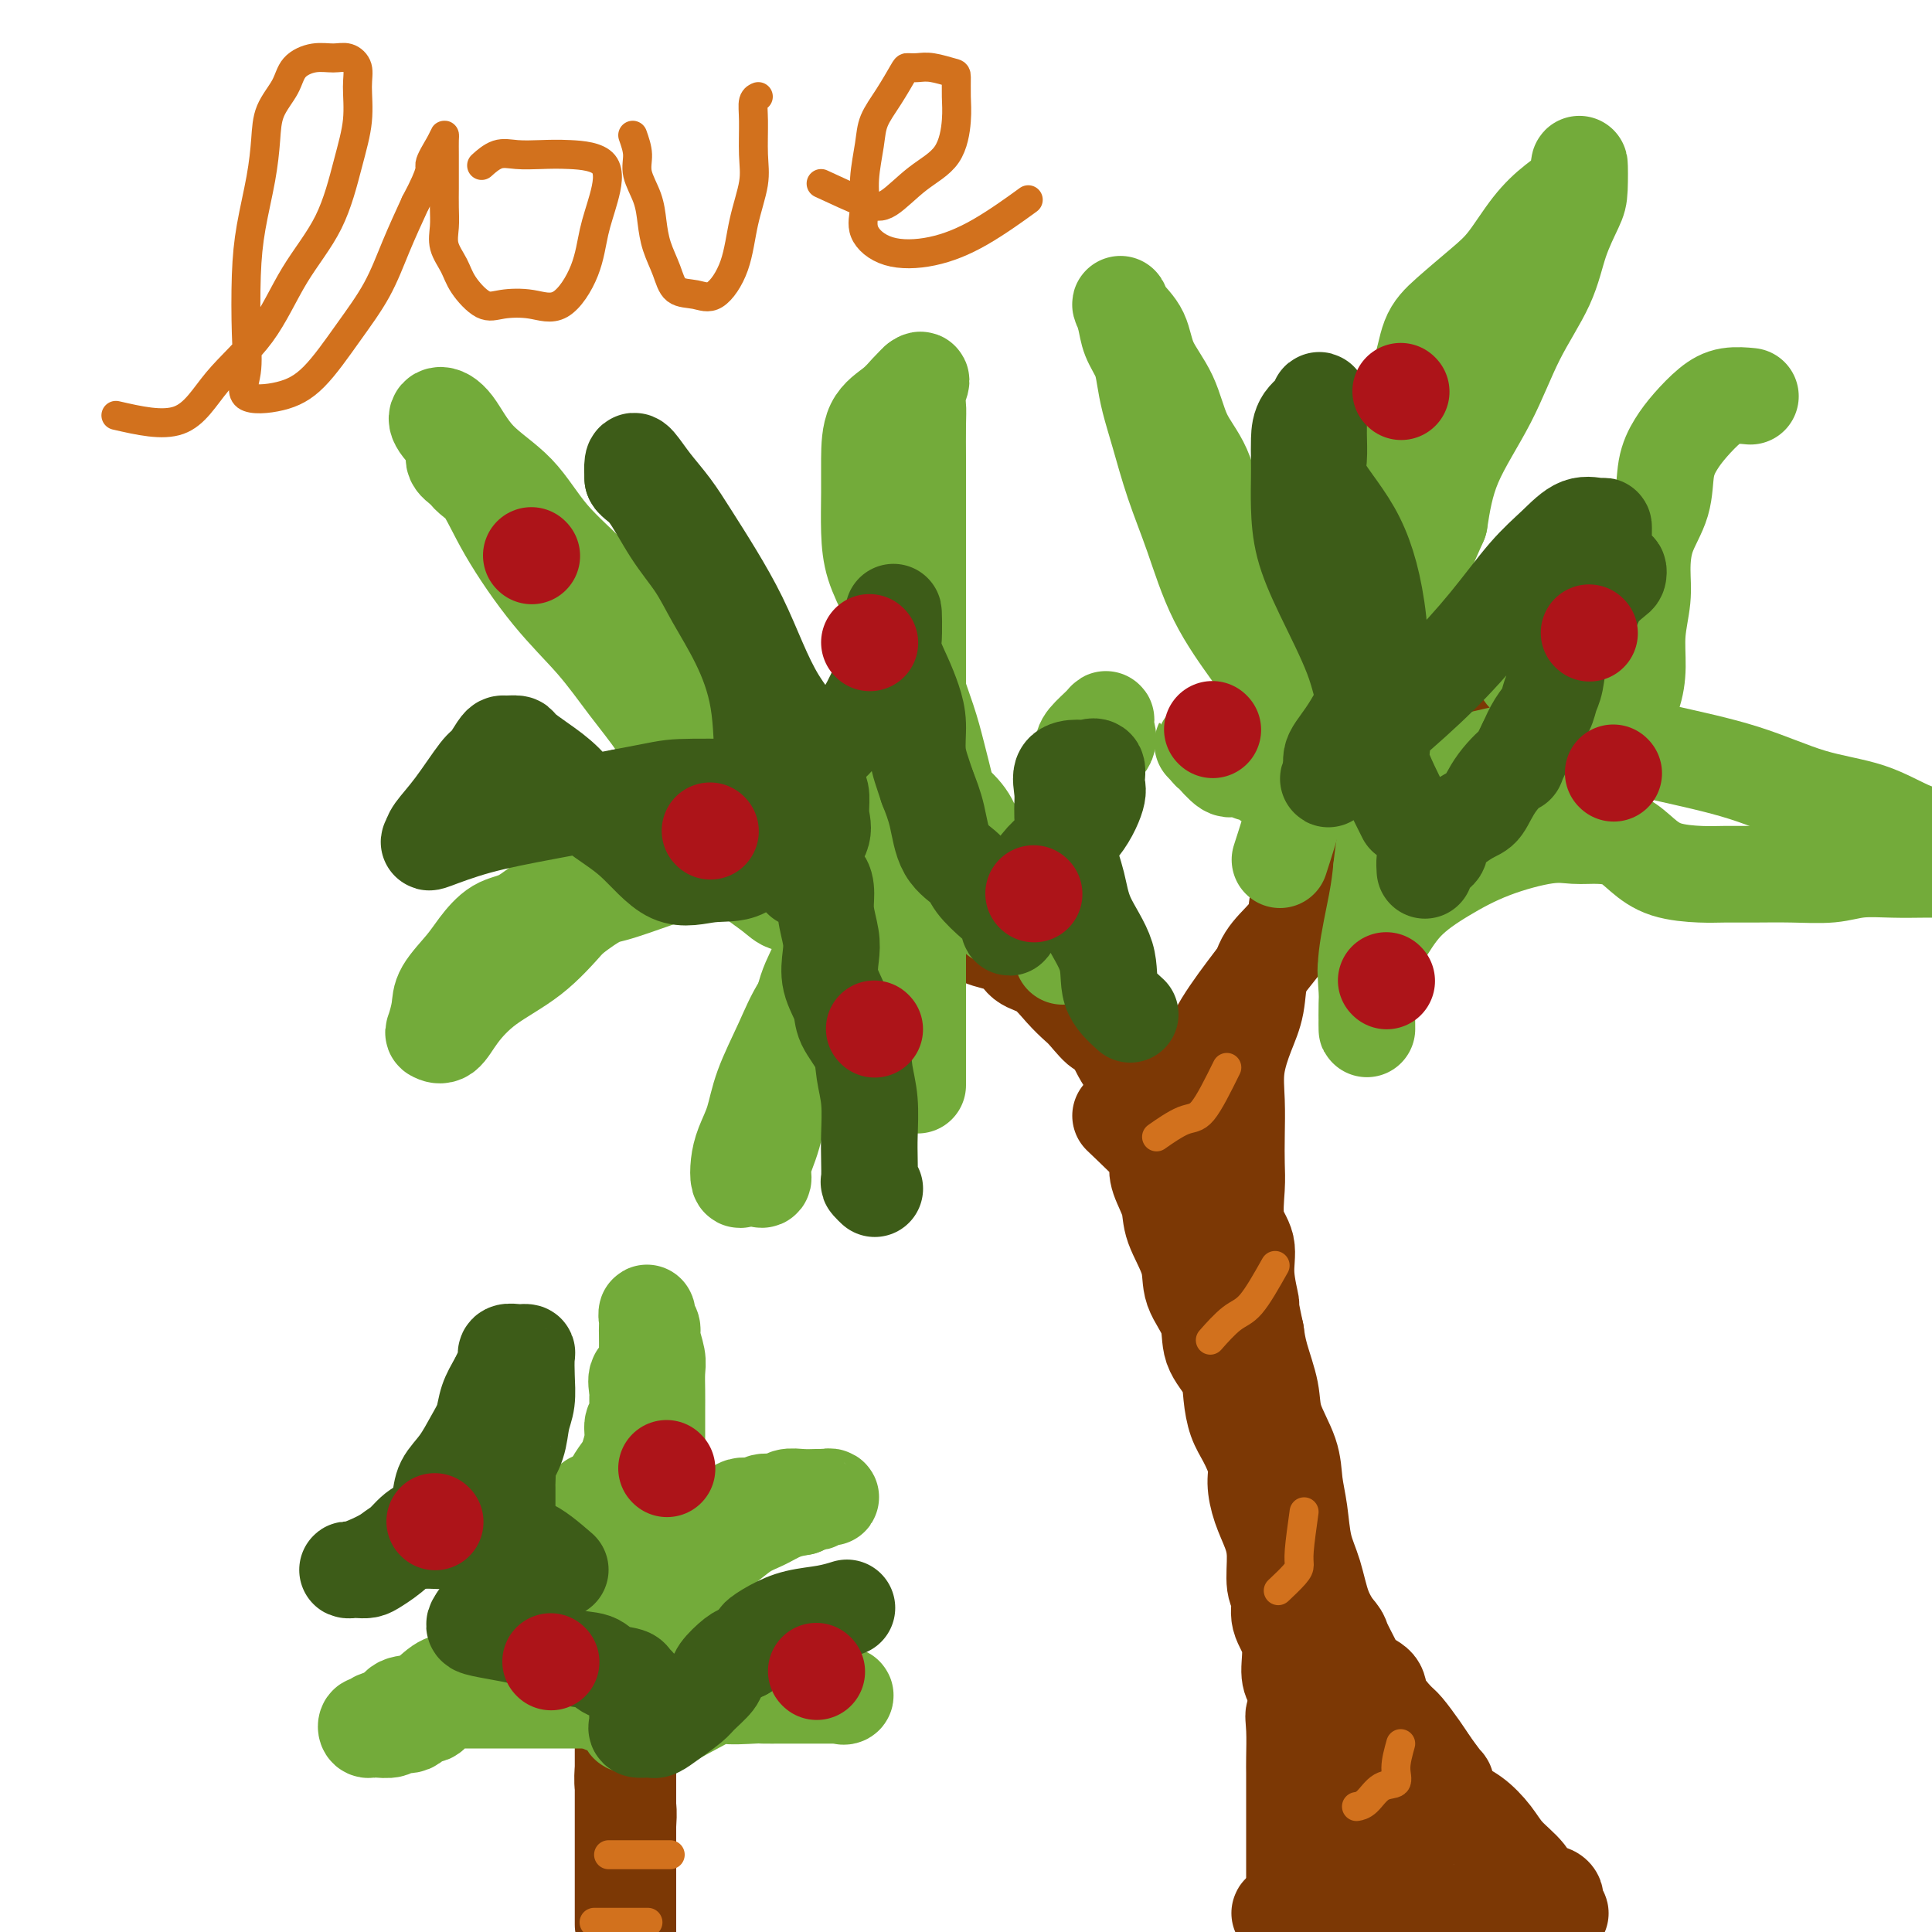 <svg viewBox='0 0 400 400' version='1.1' xmlns='http://www.w3.org/2000/svg' xmlns:xlink='http://www.w3.org/1999/xlink'><g fill='none' stroke='#7C3805' stroke-width='4' stroke-linecap='round' stroke-linejoin='round'><path d='M130,396c0.000,0.000 0.100,0.100 0.1,0.1'/></g>
<g fill='none' stroke='#7C3805' stroke-width='20' stroke-linecap='round' stroke-linejoin='round'><path d='M130,362c0.000,2.571 0.000,5.142 0,7c0.000,1.858 0.000,3.004 0,4c0.000,0.996 0.000,1.842 0,3c0.000,1.158 0.000,2.627 0,4c-0.000,1.373 0.000,2.651 0,4c0.000,1.349 0.000,2.770 0,4c0.000,1.230 0.000,2.268 0,3c0.000,0.732 0.000,1.156 0,2c0.000,0.844 0.000,2.108 0,3c0.000,0.892 0.000,1.411 0,2c0.000,0.589 0.000,1.247 0,2c0.000,0.753 0.000,1.602 0,2c0.000,0.398 0.000,0.344 0,1c0.000,0.656 0.000,2.021 0,2c0.000,-0.021 0.000,-1.429 0,-3c0.000,-1.571 0.000,-3.306 0,-5c0.000,-1.694 0.000,-3.347 0,-5'/><path d='M130,392c-0.001,-2.582 -0.004,-3.537 0,-5c0.004,-1.463 0.015,-3.435 0,-5c-0.015,-1.565 -0.057,-2.723 0,-4c0.057,-1.277 0.211,-2.674 0,-4c-0.211,-1.326 -0.789,-2.582 -1,-4c-0.211,-1.418 -0.057,-2.998 0,-4c0.057,-1.002 0.015,-1.426 0,-2c-0.015,-0.574 -0.004,-1.298 0,-2c0.004,-0.702 0.001,-1.381 0,-1c-0.001,0.381 -0.000,1.823 0,3c0.000,1.177 0.000,2.090 0,3c-0.000,0.910 -0.000,1.818 0,3c0.000,1.182 0.000,2.637 0,4c-0.000,1.363 -0.000,2.634 0,4c0.000,1.366 0.000,2.829 0,4c-0.000,1.171 -0.000,2.051 0,3c0.000,0.949 0.000,1.968 0,3c-0.000,1.032 -0.000,2.078 0,3c0.000,0.922 0.000,1.721 0,2c-0.000,0.279 -0.000,0.037 0,1c0.000,0.963 0.000,3.132 0,4c-0.000,0.868 -0.000,0.434 0,0'/></g>
<g fill='none' stroke='#73AB3A' stroke-width='20' stroke-linecap='round' stroke-linejoin='round'><path d='M135,358c5.441,-2.959 10.882,-5.917 13,-7c2.118,-1.083 0.914,-0.290 2,0c1.086,0.290 4.464,0.078 6,0c1.536,-0.078 1.230,-0.021 2,0c0.770,0.021 2.615,0.006 4,0c1.385,-0.006 2.311,-0.001 3,0c0.689,0.001 1.141,-0.000 2,0c0.859,0.000 2.124,0.002 3,0c0.876,-0.002 1.363,-0.008 2,0c0.637,0.008 1.423,0.032 2,0c0.577,-0.032 0.945,-0.118 1,0c0.055,0.118 -0.202,0.439 -1,0c-0.798,-0.439 -2.139,-1.638 -3,-2c-0.861,-0.362 -1.244,0.113 -2,0c-0.756,-0.113 -1.885,-0.815 -3,-1c-1.115,-0.185 -2.216,0.146 -3,0c-0.784,-0.146 -1.249,-0.770 -2,-1c-0.751,-0.230 -1.786,-0.066 -3,0c-1.214,0.066 -2.607,0.033 -4,0'/><path d='M154,347c-3.869,-0.619 -3.542,-0.166 -4,0c-0.458,0.166 -1.703,0.044 -3,0c-1.297,-0.044 -2.648,-0.012 -4,0c-1.352,0.012 -2.707,0.004 -4,0c-1.293,-0.004 -2.524,-0.003 -4,0c-1.476,0.003 -3.196,0.008 -4,0c-0.804,-0.008 -0.691,-0.027 -1,0c-0.309,0.027 -1.041,0.102 -1,0c0.041,-0.102 0.856,-0.380 1,-1c0.144,-0.620 -0.383,-1.582 0,-2c0.383,-0.418 1.676,-0.291 2,-1c0.324,-0.709 -0.320,-2.254 0,-3c0.320,-0.746 1.603,-0.694 2,-1c0.397,-0.306 -0.091,-0.969 0,-2c0.091,-1.031 0.760,-2.431 1,-3c0.240,-0.569 0.050,-0.307 0,-1c-0.050,-0.693 0.039,-2.340 0,-3c-0.039,-0.660 -0.207,-0.334 0,-1c0.207,-0.666 0.787,-2.323 1,-3c0.213,-0.677 0.057,-0.374 0,-1c-0.057,-0.626 -0.015,-2.182 0,-3c0.015,-0.818 0.004,-0.900 0,-1c-0.004,-0.100 -0.001,-0.219 0,-1c0.001,-0.781 0.000,-2.226 0,-3c-0.000,-0.774 -0.000,-0.878 0,-1c0.000,-0.122 0.000,-0.264 0,-1c-0.000,-0.736 -0.000,-2.068 0,-3c0.000,-0.932 0.000,-1.466 0,-2'/><path d='M136,310c0.773,-6.181 0.207,-3.132 0,-3c-0.207,0.132 -0.055,-2.652 0,-4c0.055,-1.348 0.015,-1.260 0,-2c-0.015,-0.740 -0.003,-2.307 0,-4c0.003,-1.693 -0.003,-3.511 0,-5c0.003,-1.489 0.016,-2.650 0,-4c-0.016,-1.350 -0.061,-2.889 0,-4c0.061,-1.111 0.226,-1.793 0,-3c-0.226,-1.207 -0.845,-2.939 -1,-4c-0.155,-1.061 0.155,-1.451 0,-2c-0.155,-0.549 -0.773,-1.257 -1,-2c-0.227,-0.743 -0.061,-1.523 0,-1c0.061,0.523 0.018,2.347 0,3c-0.018,0.653 -0.013,0.134 0,1c0.013,0.866 0.032,3.118 0,4c-0.032,0.882 -0.114,0.395 0,1c0.114,0.605 0.424,2.301 0,3c-0.424,0.699 -1.582,0.399 -2,1c-0.418,0.601 -0.097,2.102 0,3c0.097,0.898 -0.030,1.193 0,2c0.030,0.807 0.216,2.127 0,3c-0.216,0.873 -0.835,1.301 -1,2c-0.165,0.699 0.124,1.671 0,3c-0.124,1.329 -0.662,3.016 -1,4c-0.338,0.984 -0.476,1.265 -1,2c-0.524,0.735 -1.436,1.924 -2,3c-0.564,1.076 -0.782,2.038 -1,3'/><path d='M126,310c-1.843,5.858 -2.451,2.002 -3,1c-0.549,-1.002 -1.041,0.849 -2,2c-0.959,1.151 -2.387,1.604 -4,2c-1.613,0.396 -3.411,0.737 -5,1c-1.589,0.263 -2.970,0.449 -4,1c-1.030,0.551 -1.710,1.468 -3,2c-1.290,0.532 -3.192,0.678 -4,1c-0.808,0.322 -0.523,0.818 -1,1c-0.477,0.182 -1.715,0.049 -2,0c-0.285,-0.049 0.384,-0.013 1,0c0.616,0.013 1.181,0.003 2,0c0.819,-0.003 1.893,-0.001 3,0c1.107,0.001 2.246,-0.000 3,0c0.754,0.000 1.123,0.002 2,0c0.877,-0.002 2.263,-0.008 3,0c0.737,0.008 0.824,0.031 1,0c0.176,-0.031 0.439,-0.117 1,0c0.561,0.117 1.418,0.435 2,1c0.582,0.565 0.888,1.377 1,2c0.112,0.623 0.030,1.059 0,2c-0.030,0.941 -0.009,2.388 0,3c0.009,0.612 0.004,0.389 0,1c-0.004,0.611 -0.008,2.055 0,3c0.008,0.945 0.029,1.389 0,2c-0.029,0.611 -0.107,1.387 -1,2c-0.893,0.613 -2.600,1.061 -4,2c-1.400,0.939 -2.492,2.368 -4,3c-1.508,0.632 -3.431,0.466 -5,1c-1.569,0.534 -2.785,1.767 -4,3'/><path d='M99,346c-3.629,1.831 -4.203,1.909 -5,2c-0.797,0.091 -1.818,0.195 -3,1c-1.182,0.805 -2.526,2.311 -4,3c-1.474,0.689 -3.078,0.562 -4,1c-0.922,0.438 -1.162,1.442 -2,2c-0.838,0.558 -2.274,0.672 -3,1c-0.726,0.328 -0.744,0.872 -1,1c-0.256,0.128 -0.751,-0.161 -1,0c-0.249,0.161 -0.251,0.771 0,1c0.251,0.229 0.757,0.078 1,0c0.243,-0.078 0.225,-0.081 1,0c0.775,0.081 2.343,0.248 3,0c0.657,-0.248 0.401,-0.910 1,-1c0.599,-0.090 2.051,0.393 3,0c0.949,-0.393 1.393,-1.660 2,-2c0.607,-0.340 1.376,0.249 2,0c0.624,-0.249 1.104,-1.335 2,-2c0.896,-0.665 2.207,-0.910 3,-1c0.793,-0.090 1.069,-0.024 2,0c0.931,0.024 2.516,0.006 4,0c1.484,-0.006 2.868,-0.002 4,0c1.132,0.002 2.014,0.000 3,0c0.986,-0.000 2.078,-0.000 3,0c0.922,0.000 1.675,0.000 3,0c1.325,-0.000 3.221,-0.000 4,0c0.779,0.000 0.440,0.000 1,0c0.560,-0.000 2.017,-0.000 3,0c0.983,0.000 1.491,0.000 2,0'/><path d='M123,352c4.846,0.256 2.460,0.895 2,1c-0.460,0.105 1.004,-0.326 2,0c0.996,0.326 1.523,1.407 2,2c0.477,0.593 0.905,0.696 1,1c0.095,0.304 -0.143,0.808 0,1c0.143,0.192 0.665,0.071 1,0c0.335,-0.071 0.481,-0.091 1,0c0.519,0.091 1.411,0.293 2,0c0.589,-0.293 0.874,-1.081 1,-2c0.126,-0.919 0.093,-1.967 0,-3c-0.093,-1.033 -0.246,-2.050 0,-3c0.246,-0.950 0.890,-1.834 1,-3c0.110,-1.166 -0.314,-2.616 0,-4c0.314,-1.384 1.367,-2.704 2,-4c0.633,-1.296 0.845,-2.569 1,-4c0.155,-1.431 0.252,-3.022 1,-4c0.748,-0.978 2.146,-1.344 3,-2c0.854,-0.656 1.165,-1.603 2,-3c0.835,-1.397 2.193,-3.242 3,-4c0.807,-0.758 1.061,-0.427 2,-1c0.939,-0.573 2.561,-2.051 4,-3c1.439,-0.949 2.695,-1.371 4,-2c1.305,-0.629 2.659,-1.465 4,-2c1.341,-0.535 2.671,-0.767 4,-1'/><path d='M166,312c3.362,-1.558 2.766,-0.953 3,-1c0.234,-0.047 1.298,-0.744 2,-1c0.702,-0.256 1.044,-0.070 1,0c-0.044,0.070 -0.472,0.023 -1,0c-0.528,-0.023 -1.157,-0.021 -2,0c-0.843,0.021 -1.902,0.063 -3,0c-1.098,-0.063 -2.236,-0.230 -3,0c-0.764,0.230 -1.153,0.858 -2,1c-0.847,0.142 -2.154,-0.200 -3,0c-0.846,0.200 -1.233,0.944 -2,1c-0.767,0.056 -1.913,-0.576 -3,0c-1.087,0.576 -2.115,2.362 -3,3c-0.885,0.638 -1.628,0.130 -2,1c-0.372,0.870 -0.373,3.120 -1,4c-0.627,0.880 -1.879,0.391 -3,1c-1.121,0.609 -2.109,2.318 -3,4c-0.891,1.682 -1.683,3.338 -2,4c-0.317,0.662 -0.158,0.331 0,0'/></g>
<g fill='none' stroke='#7C3805' stroke-width='20' stroke-linecap='round' stroke-linejoin='round'><path d='M232,231c3.365,3.213 6.731,6.425 8,8c1.269,1.575 0.442,1.512 0,2c-0.442,0.488 -0.500,1.528 0,3c0.500,1.472 1.556,3.375 2,5c0.444,1.625 0.274,2.972 1,5c0.726,2.028 2.349,4.737 3,7c0.651,2.263 0.332,4.081 1,6c0.668,1.919 2.325,3.938 3,6c0.675,2.062 0.368,4.167 1,6c0.632,1.833 2.201,3.393 3,5c0.799,1.607 0.826,3.261 1,5c0.174,1.739 0.493,3.563 1,5c0.507,1.437 1.200,2.488 2,4c0.800,1.512 1.707,3.487 2,5c0.293,1.513 -0.028,2.566 0,4c0.028,1.434 0.404,3.250 1,5c0.596,1.750 1.411,3.433 2,5c0.589,1.567 0.950,3.018 1,5c0.050,1.982 -0.212,4.495 0,6c0.212,1.505 0.896,2.003 1,3c0.104,0.997 -0.374,2.494 0,4c0.374,1.506 1.601,3.021 2,5c0.399,1.979 -0.029,4.423 0,6c0.029,1.577 0.514,2.289 1,3'/><path d='M268,349c1.238,8.380 0.332,6.330 0,6c-0.332,-0.330 -0.089,1.058 0,3c0.089,1.942 0.024,4.437 0,6c-0.024,1.563 -0.006,2.194 0,3c0.006,0.806 0.002,1.785 0,3c-0.002,1.215 -0.000,2.664 0,4c0.000,1.336 0.000,2.560 0,4c-0.000,1.440 -0.000,3.097 0,4c0.000,0.903 0.000,1.052 0,2c-0.000,0.948 -0.000,2.696 0,4c0.000,1.304 0.000,2.166 0,3c-0.000,0.834 -0.001,1.642 0,2c0.001,0.358 0.004,0.266 0,1c-0.004,0.734 -0.015,2.295 0,3c0.015,0.705 0.057,0.556 0,1c-0.057,0.444 -0.212,1.482 0,2c0.212,0.518 0.791,0.517 1,0c0.209,-0.517 0.048,-1.551 0,-2c-0.048,-0.449 0.018,-0.313 0,-1c-0.018,-0.687 -0.120,-2.197 0,-3c0.120,-0.803 0.463,-0.899 1,-1c0.537,-0.101 1.267,-0.207 2,-1c0.733,-0.793 1.470,-2.272 2,-3c0.530,-0.728 0.852,-0.703 2,-1c1.148,-0.297 3.122,-0.915 4,-1c0.878,-0.085 0.659,0.362 1,0c0.341,-0.362 1.240,-1.532 2,-2c0.760,-0.468 1.380,-0.234 2,0'/><path d='M285,385c1.897,-0.618 1.139,-0.163 1,0c-0.139,0.163 0.341,0.035 1,0c0.659,-0.035 1.499,0.023 2,0c0.501,-0.023 0.665,-0.129 1,0c0.335,0.129 0.842,0.491 1,0c0.158,-0.491 -0.034,-1.837 0,-3c0.034,-1.163 0.295,-2.144 0,-4c-0.295,-1.856 -1.145,-4.586 -2,-7c-0.855,-2.414 -1.713,-4.513 -3,-7c-1.287,-2.487 -3.002,-5.364 -4,-8c-0.998,-2.636 -1.279,-5.031 -2,-8c-0.721,-2.969 -1.881,-6.512 -3,-9c-1.119,-2.488 -2.198,-3.921 -3,-6c-0.802,-2.079 -1.326,-4.805 -2,-7c-0.674,-2.195 -1.498,-3.860 -2,-6c-0.502,-2.140 -0.683,-4.754 -1,-7c-0.317,-2.246 -0.771,-4.123 -1,-6c-0.229,-1.877 -0.233,-3.754 -1,-6c-0.767,-2.246 -2.298,-4.860 -3,-7c-0.702,-2.140 -0.573,-3.807 -1,-6c-0.427,-2.193 -1.408,-4.912 -2,-7c-0.592,-2.088 -0.796,-3.544 -1,-5'/><path d='M260,276c-1.704,-7.884 -0.964,-5.596 -1,-6c-0.036,-0.404 -0.847,-3.502 -1,-6c-0.153,-2.498 0.351,-4.395 0,-6c-0.351,-1.605 -1.558,-2.916 -2,-5c-0.442,-2.084 -0.120,-4.939 0,-7c0.120,-2.061 0.038,-3.327 0,-5c-0.038,-1.673 -0.031,-3.754 0,-6c0.031,-2.246 0.087,-4.659 0,-7c-0.087,-2.341 -0.317,-4.610 0,-7c0.317,-2.390 1.182,-4.900 2,-7c0.818,-2.100 1.589,-3.789 2,-6c0.411,-2.211 0.463,-4.943 1,-7c0.537,-2.057 1.559,-3.438 3,-5c1.441,-1.562 3.300,-3.304 4,-5c0.700,-1.696 0.241,-3.345 1,-5c0.759,-1.655 2.738,-3.316 4,-5c1.262,-1.684 1.809,-3.390 3,-5c1.191,-1.610 3.027,-3.122 4,-5c0.973,-1.878 1.082,-4.122 2,-6c0.918,-1.878 2.645,-3.390 4,-5c1.355,-1.610 2.339,-3.319 3,-5c0.661,-1.681 1.000,-3.335 2,-5c1.000,-1.665 2.660,-3.340 4,-5c1.340,-1.660 2.359,-3.306 3,-4c0.641,-0.694 0.905,-0.437 1,-1c0.095,-0.563 0.023,-1.946 0,-2c-0.023,-0.054 0.004,1.223 0,2c-0.004,0.777 -0.040,1.055 0,2c0.040,0.945 0.154,2.556 0,4c-0.154,1.444 -0.577,2.722 -1,4'/><path d='M298,150c-0.662,2.405 -1.818,2.418 -3,3c-1.182,0.582 -2.392,1.732 -3,3c-0.608,1.268 -0.615,2.653 -1,4c-0.385,1.347 -1.150,2.657 -2,4c-0.850,1.343 -1.786,2.719 -3,4c-1.214,1.281 -2.707,2.467 -4,4c-1.293,1.533 -2.388,3.412 -4,6c-1.612,2.588 -3.742,5.885 -6,9c-2.258,3.115 -4.642,6.050 -7,9c-2.358,2.950 -4.688,5.917 -7,9c-2.312,3.083 -4.605,6.283 -6,9c-1.395,2.717 -1.890,4.952 -3,7c-1.110,2.048 -2.833,3.910 -4,5c-1.167,1.090 -1.776,1.410 -2,2c-0.224,0.590 -0.063,1.452 0,2c0.063,0.548 0.028,0.784 0,1c-0.028,0.216 -0.048,0.412 0,1c0.048,0.588 0.165,1.568 0,2c-0.165,0.432 -0.610,0.316 -1,0c-0.390,-0.316 -0.723,-0.832 -1,-2c-0.277,-1.168 -0.497,-2.986 -1,-4c-0.503,-1.014 -1.290,-1.222 -2,-2c-0.710,-0.778 -1.345,-2.126 -2,-3c-0.655,-0.874 -1.330,-1.274 -2,-2c-0.670,-0.726 -1.334,-1.779 -2,-3c-0.666,-1.221 -1.333,-2.611 -2,-4'/><path d='M230,214c-2.305,-3.162 -1.568,-1.068 -2,-1c-0.432,0.068 -2.035,-1.892 -3,-3c-0.965,-1.108 -1.294,-1.365 -2,-2c-0.706,-0.635 -1.789,-1.650 -3,-3c-1.211,-1.350 -2.550,-3.037 -4,-4c-1.450,-0.963 -3.011,-1.202 -4,-2c-0.989,-0.798 -1.406,-2.153 -3,-3c-1.594,-0.847 -4.365,-1.185 -6,-2c-1.635,-0.815 -2.135,-2.106 -3,-3c-0.865,-0.894 -2.096,-1.391 -4,-2c-1.904,-0.609 -4.480,-1.332 -6,-2c-1.520,-0.668 -1.985,-1.282 -3,-2c-1.015,-0.718 -2.581,-1.541 -4,-2c-1.419,-0.459 -2.693,-0.555 -4,-1c-1.307,-0.445 -2.649,-1.240 -4,-2c-1.351,-0.760 -2.713,-1.487 -4,-2c-1.287,-0.513 -2.499,-0.813 -4,-1c-1.501,-0.187 -3.292,-0.260 -5,-1c-1.708,-0.740 -3.333,-2.146 -5,-3c-1.667,-0.854 -3.375,-1.157 -5,-2c-1.625,-0.843 -3.168,-2.227 -4,-3c-0.832,-0.773 -0.952,-0.935 -1,-1c-0.048,-0.065 -0.024,-0.032 0,0'/><path d='M246,241c1.732,4.100 3.465,8.200 4,11c0.535,2.800 -0.126,4.299 0,6c0.126,1.701 1.041,3.604 2,6c0.959,2.396 1.962,5.287 3,8c1.038,2.713 2.112,5.250 3,8c0.888,2.750 1.590,5.715 2,8c0.410,2.285 0.529,3.892 1,6c0.471,2.108 1.292,4.718 2,7c0.708,2.282 1.301,4.235 2,6c0.699,1.765 1.505,3.340 2,5c0.495,1.660 0.680,3.405 1,5c0.320,1.595 0.776,3.040 1,5c0.224,1.960 0.216,4.435 1,6c0.784,1.565 2.360,2.222 3,3c0.640,0.778 0.344,1.679 1,3c0.656,1.321 2.264,3.063 3,4c0.736,0.937 0.601,1.068 1,2c0.399,0.932 1.332,2.666 2,4c0.668,1.334 1.070,2.267 2,3c0.930,0.733 2.388,1.267 3,2c0.612,0.733 0.377,1.666 1,3c0.623,1.334 2.105,3.069 3,4c0.895,0.931 1.202,1.058 2,2c0.798,0.942 2.085,2.698 3,4c0.915,1.302 1.457,2.151 2,3'/><path d='M296,365c4.630,6.422 3.206,3.978 3,4c-0.206,0.022 0.806,2.512 2,4c1.194,1.488 2.570,1.975 4,3c1.430,1.025 2.915,2.589 4,4c1.085,1.411 1.769,2.669 3,4c1.231,1.331 3.008,2.737 4,4c0.992,1.263 1.198,2.385 2,3c0.802,0.615 2.200,0.725 3,1c0.800,0.275 1.001,0.715 1,1c-0.001,0.285 -0.205,0.416 0,1c0.205,0.584 0.818,1.621 1,2c0.182,0.379 -0.067,0.102 -1,0c-0.933,-0.102 -2.549,-0.027 -4,0c-1.451,0.027 -2.736,0.007 -4,0c-1.264,-0.007 -2.508,-0.002 -4,0c-1.492,0.002 -3.233,0.001 -5,0c-1.767,-0.001 -3.561,-0.000 -5,0c-1.439,0.000 -2.524,0.000 -4,0c-1.476,-0.000 -3.344,-0.000 -5,0c-1.656,0.000 -3.100,0.000 -5,0c-1.900,-0.000 -4.257,-0.000 -6,0c-1.743,0.000 -2.871,0.000 -4,0'/><path d='M276,396c-8.576,0.006 -6.514,0.021 -6,0c0.514,-0.021 -0.518,-0.079 -2,0c-1.482,0.079 -3.412,0.296 -3,0c0.412,-0.296 3.168,-1.105 5,-2c1.832,-0.895 2.741,-1.875 4,-3c1.259,-1.125 2.870,-2.396 4,-4c1.130,-1.604 1.781,-3.540 2,-5c0.219,-1.460 0.007,-2.444 0,-4c-0.007,-1.556 0.191,-3.685 0,-5c-0.191,-1.315 -0.769,-1.816 -2,-3c-1.231,-1.184 -3.113,-3.049 -4,-4c-0.887,-0.951 -0.777,-0.987 -1,-1c-0.223,-0.013 -0.778,-0.004 -1,0c-0.222,0.004 -0.111,0.002 0,0'/></g>
<g fill='none' stroke='#73AB3A' stroke-width='20' stroke-linecap='round' stroke-linejoin='round'><path d='M265,178c1.281,-3.963 2.562,-7.927 3,-10c0.438,-2.073 0.033,-2.256 -1,-3c-1.033,-0.744 -2.694,-2.049 -4,-3c-1.306,-0.951 -2.258,-1.550 -3,-2c-0.742,-0.450 -1.275,-0.752 -2,-1c-0.725,-0.248 -1.641,-0.441 -3,-1c-1.359,-0.559 -3.162,-1.484 -4,-2c-0.838,-0.516 -0.712,-0.624 -1,-1c-0.288,-0.376 -0.990,-1.020 -1,-1c-0.010,0.020 0.673,0.703 1,1c0.327,0.297 0.297,0.209 1,1c0.703,0.791 2.138,2.461 3,3c0.862,0.539 1.152,-0.053 2,0c0.848,0.053 2.255,0.750 3,1c0.745,0.250 0.829,0.055 1,0c0.171,-0.055 0.430,0.032 1,0c0.570,-0.032 1.452,-0.184 2,0c0.548,0.184 0.763,0.703 1,0c0.237,-0.703 0.496,-2.630 1,-4c0.504,-1.370 1.252,-2.185 2,-3'/><path d='M267,153c0.629,-1.766 0.201,-2.680 0,-4c-0.201,-1.320 -0.175,-3.046 0,-5c0.175,-1.954 0.498,-4.138 0,-6c-0.498,-1.862 -1.817,-3.404 -3,-5c-1.183,-1.596 -2.230,-3.248 -3,-5c-0.770,-1.752 -1.263,-3.606 -2,-6c-0.737,-2.394 -1.718,-5.328 -3,-8c-1.282,-2.672 -2.865,-5.084 -4,-8c-1.135,-2.916 -1.822,-6.338 -3,-9c-1.178,-2.662 -2.848,-4.564 -4,-7c-1.152,-2.436 -1.788,-5.405 -3,-8c-1.212,-2.595 -3.001,-4.817 -4,-7c-0.999,-2.183 -1.208,-4.328 -2,-6c-0.792,-1.672 -2.167,-2.870 -3,-4c-0.833,-1.130 -1.124,-2.190 -1,-2c0.124,0.190 0.662,1.630 1,3c0.338,1.370 0.474,2.669 1,4c0.526,1.331 1.441,2.694 2,4c0.559,1.306 0.760,2.555 1,4c0.240,1.445 0.518,3.084 1,5c0.482,1.916 1.167,4.107 2,7c0.833,2.893 1.813,6.486 3,10c1.187,3.514 2.583,6.949 4,11c1.417,4.051 2.857,8.718 5,13c2.143,4.282 4.989,8.181 7,11c2.011,2.819 3.189,4.560 5,7c1.811,2.440 4.257,5.580 6,7c1.743,1.420 2.784,1.120 4,1c1.216,-0.120 2.608,-0.060 4,0'/><path d='M278,150c1.644,0.310 1.754,0.584 2,0c0.246,-0.584 0.629,-2.025 1,-3c0.371,-0.975 0.731,-1.485 1,-3c0.269,-1.515 0.448,-4.037 1,-6c0.552,-1.963 1.476,-3.369 2,-5c0.524,-1.631 0.647,-3.487 1,-6c0.353,-2.513 0.935,-5.681 1,-8c0.065,-2.319 -0.388,-3.788 0,-6c0.388,-2.212 1.616,-5.166 2,-8c0.384,-2.834 -0.078,-5.549 0,-8c0.078,-2.451 0.695,-4.639 1,-7c0.305,-2.361 0.296,-4.897 1,-7c0.704,-2.103 2.119,-3.774 3,-6c0.881,-2.226 1.228,-5.007 2,-7c0.772,-1.993 1.969,-3.198 4,-5c2.031,-1.802 4.894,-4.202 7,-6c2.106,-1.798 3.454,-2.995 5,-5c1.546,-2.005 3.290,-4.819 5,-7c1.710,-2.181 3.385,-3.731 5,-5c1.615,-1.269 3.169,-2.258 4,-4c0.831,-1.742 0.938,-4.239 1,-4c0.062,0.239 0.079,3.212 0,5c-0.079,1.788 -0.254,2.391 -1,4c-0.746,1.609 -2.062,4.225 -3,7c-0.938,2.775 -1.497,5.711 -3,9c-1.503,3.289 -3.949,6.933 -6,11c-2.051,4.067 -3.706,8.556 -6,13c-2.294,4.444 -5.227,8.841 -7,13c-1.773,4.159 -2.387,8.079 -3,12'/><path d='M298,108c-4.127,9.299 -3.444,8.047 -4,9c-0.556,0.953 -2.351,4.112 -3,6c-0.649,1.888 -0.154,2.506 0,3c0.154,0.494 -0.035,0.864 0,1c0.035,0.136 0.292,0.036 1,0c0.708,-0.036 1.865,-0.010 3,0c1.135,0.010 2.247,0.002 3,0c0.753,-0.002 1.146,0.001 2,0c0.854,-0.001 2.168,-0.007 3,0c0.832,0.007 1.182,0.028 2,0c0.818,-0.028 2.103,-0.104 3,0c0.897,0.104 1.404,0.389 2,1c0.596,0.611 1.279,1.548 2,3c0.721,1.452 1.480,3.417 2,5c0.520,1.583 0.801,2.783 2,4c1.199,1.217 3.315,2.452 5,4c1.685,1.548 2.938,3.409 5,5c2.062,1.591 4.933,2.914 8,4c3.067,1.086 6.330,1.937 11,3c4.670,1.063 10.745,2.340 16,4c5.255,1.660 9.689,3.705 14,5c4.311,1.295 8.499,1.841 12,3c3.501,1.159 6.314,2.931 9,4c2.686,1.069 5.245,1.436 7,2c1.755,0.564 2.708,1.327 3,2c0.292,0.673 -0.075,1.258 0,2c0.075,0.742 0.593,1.641 0,2c-0.593,0.359 -2.296,0.180 -4,0'/><path d='M402,180c-1.256,-0.004 -2.395,-0.015 -4,0c-1.605,0.015 -3.677,0.057 -6,0c-2.323,-0.057 -4.897,-0.211 -7,0c-2.103,0.211 -3.736,0.789 -6,1c-2.264,0.211 -5.161,0.055 -8,0c-2.839,-0.055 -5.620,-0.009 -8,0c-2.380,0.009 -4.358,-0.018 -6,0c-1.642,0.018 -2.948,0.082 -5,0c-2.052,-0.082 -4.848,-0.309 -7,-1c-2.152,-0.691 -3.658,-1.848 -5,-3c-1.342,-1.152 -2.519,-2.301 -4,-3c-1.481,-0.699 -3.268,-0.947 -5,-1c-1.732,-0.053 -3.411,0.090 -5,0c-1.589,-0.090 -3.089,-0.412 -6,0c-2.911,0.412 -7.232,1.557 -11,3c-3.768,1.443 -6.981,3.183 -10,5c-3.019,1.817 -5.842,3.710 -8,6c-2.158,2.290 -3.650,4.977 -5,7c-1.350,2.023 -2.558,3.381 -3,5c-0.442,1.619 -0.119,3.498 0,5c0.119,1.502 0.032,2.626 0,4c-0.032,1.374 -0.010,2.996 0,4c0.010,1.004 0.009,1.390 0,1c-0.009,-0.390 -0.027,-1.555 0,-3c0.027,-1.445 0.100,-3.171 0,-5c-0.100,-1.829 -0.373,-3.762 0,-7c0.373,-3.238 1.392,-7.782 2,-11c0.608,-3.218 0.804,-5.109 1,-7'/><path d='M286,180c0.690,-6.291 0.916,-6.018 1,-7c0.084,-0.982 0.026,-3.220 0,-5c-0.026,-1.780 -0.019,-3.103 0,-4c0.019,-0.897 0.049,-1.367 0,-2c-0.049,-0.633 -0.176,-1.430 0,-2c0.176,-0.570 0.657,-0.913 2,-1c1.343,-0.087 3.549,0.081 6,0c2.451,-0.081 5.148,-0.410 8,-1c2.852,-0.590 5.859,-1.440 9,-2c3.141,-0.560 6.417,-0.830 9,-1c2.583,-0.170 4.472,-0.241 6,-1c1.528,-0.759 2.696,-2.206 4,-3c1.304,-0.794 2.746,-0.935 4,-2c1.254,-1.065 2.322,-3.055 3,-5c0.678,-1.945 0.967,-3.845 1,-6c0.033,-2.155 -0.191,-4.566 0,-7c0.191,-2.434 0.796,-4.891 1,-7c0.204,-2.109 0.008,-3.869 0,-6c-0.008,-2.131 0.174,-4.631 1,-7c0.826,-2.369 2.296,-4.606 3,-7c0.704,-2.394 0.641,-4.947 1,-7c0.359,-2.053 1.141,-3.608 2,-5c0.859,-1.392 1.797,-2.622 3,-4c1.203,-1.378 2.673,-2.906 4,-4c1.327,-1.094 2.511,-1.756 4,-2c1.489,-0.244 3.283,-0.070 4,0c0.717,0.070 0.359,0.035 0,0'/><path d='M220,198c0.426,-5.071 0.853,-10.143 1,-13c0.147,-2.857 0.015,-3.500 0,-5c-0.015,-1.500 0.088,-3.857 0,-6c-0.088,-2.143 -0.367,-4.073 0,-6c0.367,-1.927 1.381,-3.852 2,-6c0.619,-2.148 0.844,-4.517 1,-6c0.156,-1.483 0.242,-2.078 1,-3c0.758,-0.922 2.189,-2.172 3,-3c0.811,-0.828 1.001,-1.235 1,-1c-0.001,0.235 -0.193,1.110 0,2c0.193,0.890 0.769,1.793 0,3c-0.769,1.207 -2.885,2.716 -4,4c-1.115,1.284 -1.229,2.341 -2,4c-0.771,1.659 -2.200,3.919 -3,6c-0.800,2.081 -0.973,3.983 -2,6c-1.027,2.017 -2.909,4.148 -4,6c-1.091,1.852 -1.392,3.424 -2,5c-0.608,1.576 -1.524,3.157 -2,4c-0.476,0.843 -0.513,0.948 -1,1c-0.487,0.052 -1.426,0.052 -2,0c-0.574,-0.052 -0.785,-0.155 -1,-1c-0.215,-0.845 -0.433,-2.431 -1,-4c-0.567,-1.569 -1.482,-3.122 -2,-5c-0.518,-1.878 -0.640,-4.083 -1,-6c-0.360,-1.917 -0.960,-3.548 -2,-5c-1.040,-1.452 -2.520,-2.726 -4,-4'/><path d='M196,165c-1.933,-4.365 -1.265,-2.777 -2,-3c-0.735,-0.223 -2.872,-2.256 -4,-3c-1.128,-0.744 -1.247,-0.200 -2,0c-0.753,0.200 -2.141,0.055 -3,0c-0.859,-0.055 -1.189,-0.021 -2,0c-0.811,0.021 -2.104,0.030 -3,0c-0.896,-0.030 -1.393,-0.099 -2,0c-0.607,0.099 -1.322,0.366 -2,1c-0.678,0.634 -1.320,1.636 -2,2c-0.680,0.364 -1.400,0.090 -2,0c-0.600,-0.090 -1.080,0.003 -2,0c-0.920,-0.003 -2.279,-0.101 -3,0c-0.721,0.101 -0.803,0.401 -2,0c-1.197,-0.401 -3.510,-1.503 -5,-3c-1.490,-1.497 -2.158,-3.388 -4,-5c-1.842,-1.612 -4.859,-2.945 -7,-5c-2.141,-2.055 -3.408,-4.832 -5,-7c-1.592,-2.168 -3.510,-3.726 -6,-6c-2.490,-2.274 -5.551,-5.263 -8,-8c-2.449,-2.737 -4.287,-5.223 -7,-8c-2.713,-2.777 -6.303,-5.845 -9,-9c-2.697,-3.155 -4.501,-6.396 -7,-9c-2.499,-2.604 -5.691,-4.570 -8,-7c-2.309,-2.430 -3.734,-5.325 -5,-7c-1.266,-1.675 -2.372,-2.131 -3,-2c-0.628,0.131 -0.776,0.850 0,2c0.776,1.150 2.478,2.733 3,4c0.522,1.267 -0.137,2.219 0,3c0.137,0.781 1.068,1.390 2,2'/><path d='M96,97c1.490,2.238 2.714,2.332 4,4c1.286,1.668 2.634,4.910 5,9c2.366,4.090 5.750,9.029 9,13c3.250,3.971 6.367,6.973 9,10c2.633,3.027 4.782,6.080 7,9c2.218,2.920 4.503,5.708 6,8c1.497,2.292 2.205,4.090 3,6c0.795,1.910 1.676,3.934 2,6c0.324,2.066 0.090,4.176 0,5c-0.090,0.824 -0.035,0.364 0,1c0.035,0.636 0.052,2.369 0,3c-0.052,0.631 -0.171,0.159 -1,1c-0.829,0.841 -2.366,2.996 -4,4c-1.634,1.004 -3.363,0.858 -6,2c-2.637,1.142 -6.180,3.572 -9,5c-2.820,1.428 -4.917,1.854 -7,3c-2.083,1.146 -4.152,3.013 -6,4c-1.848,0.987 -3.475,1.095 -5,2c-1.525,0.905 -2.948,2.607 -4,4c-1.052,1.393 -1.733,2.478 -3,4c-1.267,1.522 -3.118,3.482 -4,5c-0.882,1.518 -0.793,2.593 -1,4c-0.207,1.407 -0.709,3.147 -1,4c-0.291,0.853 -0.370,0.818 0,1c0.370,0.182 1.187,0.579 2,0c0.813,-0.579 1.620,-2.135 3,-4c1.380,-1.865 3.333,-4.041 6,-6c2.667,-1.959 6.048,-3.703 9,-6c2.952,-2.297 5.476,-5.149 8,-8'/><path d='M118,190c5.921,-4.541 6.724,-4.395 9,-5c2.276,-0.605 6.026,-1.961 9,-3c2.974,-1.039 5.174,-1.762 7,-2c1.826,-0.238 3.279,0.007 5,0c1.721,-0.007 3.710,-0.267 5,0c1.290,0.267 1.882,1.060 3,2c1.118,0.940 2.761,2.027 4,3c1.239,0.973 2.073,1.833 3,2c0.927,0.167 1.947,-0.357 3,0c1.053,0.357 2.138,1.596 3,2c0.862,0.404 1.499,-0.026 2,0c0.501,0.026 0.865,0.507 1,1c0.135,0.493 0.043,0.999 0,2c-0.043,1.001 -0.035,2.499 0,4c0.035,1.501 0.098,3.005 -1,5c-1.098,1.995 -3.359,4.480 -5,7c-1.641,2.520 -2.664,5.076 -4,8c-1.336,2.924 -2.985,6.217 -4,9c-1.015,2.783 -1.394,5.057 -2,7c-0.606,1.943 -1.438,3.554 -2,5c-0.562,1.446 -0.856,2.727 -1,4c-0.144,1.273 -0.140,2.539 0,3c0.140,0.461 0.414,0.116 1,0c0.586,-0.116 1.483,-0.004 2,0c0.517,0.004 0.652,-0.101 1,0c0.348,0.101 0.908,0.409 1,0c0.092,-0.409 -0.283,-1.533 0,-3c0.283,-1.467 1.224,-3.276 2,-6c0.776,-2.724 1.388,-6.362 2,-10'/><path d='M162,225c1.220,-4.509 2.270,-7.781 3,-11c0.730,-3.219 1.142,-6.386 2,-9c0.858,-2.614 2.164,-4.676 3,-7c0.836,-2.324 1.203,-4.910 2,-7c0.797,-2.090 2.026,-3.684 3,-5c0.974,-1.316 1.694,-2.352 3,-3c1.306,-0.648 3.197,-0.906 5,-1c1.803,-0.094 3.516,-0.025 5,0c1.484,0.025 2.738,0.005 4,0c1.262,-0.005 2.532,0.006 4,0c1.468,-0.006 3.133,-0.028 4,0c0.867,0.028 0.934,0.107 1,0c0.066,-0.107 0.131,-0.400 0,-1c-0.131,-0.600 -0.457,-1.507 -1,-3c-0.543,-1.493 -1.304,-3.573 -2,-6c-0.696,-2.427 -1.326,-5.202 -2,-8c-0.674,-2.798 -1.390,-5.618 -2,-8c-0.610,-2.382 -1.112,-4.326 -2,-7c-0.888,-2.674 -2.161,-6.077 -3,-9c-0.839,-2.923 -1.244,-5.364 -2,-8c-0.756,-2.636 -1.863,-5.465 -3,-8c-1.137,-2.535 -2.304,-4.775 -3,-7c-0.696,-2.225 -0.920,-4.433 -1,-7c-0.080,-2.567 -0.015,-5.492 0,-8c0.015,-2.508 -0.018,-4.597 0,-7c0.018,-2.403 0.087,-5.118 1,-7c0.913,-1.882 2.669,-2.930 4,-4c1.331,-1.070 2.237,-2.163 3,-3c0.763,-0.837 1.381,-1.419 2,-2'/><path d='M190,79c1.392,-1.082 0.373,0.714 0,2c-0.373,1.286 -0.100,2.063 0,3c0.100,0.937 0.027,2.033 0,4c-0.027,1.967 -0.007,4.803 0,7c0.007,2.197 0.002,3.754 0,6c-0.002,2.246 -0.001,5.179 0,8c0.001,2.821 0.000,5.529 0,8c-0.000,2.471 -0.000,4.706 0,7c0.000,2.294 0.000,4.648 0,7c-0.000,2.352 -0.000,4.703 0,7c0.000,2.297 0.000,4.539 0,6c-0.000,1.461 -0.000,2.142 0,3c0.000,0.858 0.000,1.893 0,3c-0.000,1.107 -0.000,2.284 0,3c0.000,0.716 0.000,0.970 0,2c-0.000,1.030 -0.000,2.838 0,4c0.000,1.162 0.000,1.680 0,3c-0.000,1.320 -0.000,3.444 0,5c0.000,1.556 0.000,2.545 0,4c-0.000,1.455 -0.000,3.378 0,5c0.000,1.622 0.000,2.944 0,4c-0.000,1.056 -0.000,1.846 0,3c0.000,1.154 0.000,2.672 0,4c-0.000,1.328 -0.000,2.466 0,4c0.000,1.534 0.000,3.464 0,5c0.000,1.536 -0.000,2.680 0,4c0.000,1.320 0.000,2.818 0,4c0.000,1.182 -0.000,2.049 0,3c0.000,0.951 0.000,1.986 0,3c0.000,1.014 0.000,2.007 0,3'/><path d='M190,213c0.000,21.368 0.000,7.789 0,3c0.000,-4.789 0.000,-0.789 0,1c0.000,1.789 0.000,1.366 0,2c0.000,0.634 0.000,2.324 0,3c0.000,0.676 0.000,0.338 0,0'/></g>
<g fill='none' stroke='#3D5C18' stroke-width='20' stroke-linecap='round' stroke-linejoin='round'><path d='M116,325c-2.480,-2.144 -4.960,-4.287 -7,-5c-2.040,-0.713 -3.640,0.005 -5,0c-1.360,-0.005 -2.479,-0.731 -4,-1c-1.521,-0.269 -3.445,-0.080 -5,0c-1.555,0.080 -2.741,0.052 -4,0c-1.259,-0.052 -2.592,-0.129 -4,0c-1.408,0.129 -2.890,0.466 -4,1c-1.110,0.534 -1.847,1.267 -3,2c-1.153,0.733 -2.723,1.465 -4,2c-1.277,0.535 -2.261,0.874 -3,1c-0.739,0.126 -1.234,0.040 -1,0c0.234,-0.040 1.196,-0.035 2,0c0.804,0.035 1.451,0.100 2,0c0.549,-0.100 1.002,-0.364 2,-1c0.998,-0.636 2.542,-1.643 4,-3c1.458,-1.357 2.830,-3.064 4,-4c1.170,-0.936 2.137,-1.100 3,-2c0.863,-0.900 1.622,-2.537 2,-4c0.378,-1.463 0.377,-2.754 1,-4c0.623,-1.246 1.871,-2.447 3,-4c1.129,-1.553 2.138,-3.457 3,-5c0.862,-1.543 1.578,-2.723 2,-4c0.422,-1.277 0.549,-2.651 1,-4c0.451,-1.349 1.225,-2.675 2,-4'/><path d='M103,286c2.334,-4.830 1.168,-2.404 1,-2c-0.168,0.404 0.662,-1.212 1,-2c0.338,-0.788 0.185,-0.747 0,-1c-0.185,-0.253 -0.403,-0.799 0,-1c0.403,-0.201 1.428,-0.057 2,0c0.572,0.057 0.690,0.027 1,0c0.310,-0.027 0.812,-0.053 1,0c0.188,0.053 0.063,0.183 0,1c-0.063,0.817 -0.063,2.321 0,4c0.063,1.679 0.189,3.533 0,5c-0.189,1.467 -0.692,2.548 -1,4c-0.308,1.452 -0.422,3.276 -1,5c-0.578,1.724 -1.619,3.347 -2,4c-0.381,0.653 -0.102,0.334 0,1c0.102,0.666 0.027,2.316 0,3c-0.027,0.684 -0.007,0.402 0,1c0.007,0.598 0.002,2.077 0,3c-0.002,0.923 0.001,1.291 0,2c-0.001,0.709 -0.004,1.758 0,3c0.004,1.242 0.016,2.676 0,4c-0.016,1.324 -0.061,2.539 0,4c0.061,1.461 0.228,3.168 0,4c-0.228,0.832 -0.852,0.787 -1,1c-0.148,0.213 0.181,0.683 0,1c-0.181,0.317 -0.871,0.481 -1,1c-0.129,0.519 0.302,1.393 0,2c-0.302,0.607 -1.339,0.946 -2,1c-0.661,0.054 -0.947,-0.178 -1,0c-0.053,0.178 0.128,0.765 0,1c-0.128,0.235 -0.564,0.117 -1,0'/><path d='M99,335c-1.122,1.495 -0.929,1.733 0,2c0.929,0.267 2.592,0.562 5,1c2.408,0.438 5.560,1.020 8,2c2.440,0.980 4.170,2.357 6,3c1.830,0.643 3.762,0.553 5,1c1.238,0.447 1.782,1.433 3,2c1.218,0.567 3.111,0.715 4,1c0.889,0.285 0.774,0.705 1,1c0.226,0.295 0.793,0.464 1,1c0.207,0.536 0.055,1.439 0,2c-0.055,0.561 -0.014,0.780 0,1c0.014,0.220 0.002,0.441 0,1c-0.002,0.559 0.006,1.456 0,2c-0.006,0.544 -0.026,0.734 0,1c0.026,0.266 0.100,0.609 0,1c-0.100,0.391 -0.373,0.832 0,1c0.373,0.168 1.392,0.063 2,0c0.608,-0.063 0.805,-0.085 1,0c0.195,0.085 0.389,0.275 1,0c0.611,-0.275 1.639,-1.017 3,-2c1.361,-0.983 3.054,-2.207 4,-3c0.946,-0.793 1.146,-1.154 2,-2c0.854,-0.846 2.363,-2.175 3,-3c0.637,-0.825 0.402,-1.145 1,-2c0.598,-0.855 2.028,-2.244 3,-3c0.972,-0.756 1.486,-0.878 2,-1'/><path d='M154,342c3.961,-3.063 2.862,-2.719 3,-3c0.138,-0.281 1.512,-1.186 3,-2c1.488,-0.814 3.090,-1.538 5,-2c1.910,-0.462 4.130,-0.663 6,-1c1.870,-0.337 3.392,-0.811 4,-1c0.608,-0.189 0.304,-0.095 0,0'/><path d='M234,210c-1.686,-1.518 -3.372,-3.036 -4,-5c-0.628,-1.964 -0.197,-4.373 -1,-7c-0.803,-2.627 -2.842,-5.472 -4,-8c-1.158,-2.528 -1.437,-4.740 -2,-7c-0.563,-2.260 -1.409,-4.567 -2,-7c-0.591,-2.433 -0.927,-4.991 -1,-7c-0.073,-2.009 0.118,-3.469 0,-5c-0.118,-1.531 -0.544,-3.132 0,-4c0.544,-0.868 2.057,-1.001 3,-1c0.943,0.001 1.315,0.138 2,0c0.685,-0.138 1.682,-0.551 2,0c0.318,0.551 -0.043,2.066 0,3c0.043,0.934 0.491,1.289 0,3c-0.491,1.711 -1.922,4.779 -4,7c-2.078,2.221 -4.803,3.595 -7,6c-2.197,2.405 -3.864,5.842 -5,8c-1.136,2.158 -1.740,3.039 -2,4c-0.260,0.961 -0.175,2.004 0,2c0.175,-0.004 0.440,-1.054 0,-2c-0.440,-0.946 -1.584,-1.788 -3,-3c-1.416,-1.212 -3.103,-2.794 -4,-4c-0.897,-1.206 -1.003,-2.034 -2,-3c-0.997,-0.966 -2.884,-2.068 -4,-4c-1.116,-1.932 -1.462,-4.695 -2,-7c-0.538,-2.305 -1.269,-4.153 -2,-6'/><path d='M192,163c-1.082,-3.297 -1.786,-5.039 -2,-7c-0.214,-1.961 0.062,-4.140 0,-6c-0.062,-1.860 -0.461,-3.400 -1,-5c-0.539,-1.600 -1.216,-3.262 -2,-5c-0.784,-1.738 -1.674,-3.554 -2,-5c-0.326,-1.446 -0.089,-2.522 0,-4c0.089,-1.478 0.029,-3.359 0,-4c-0.029,-0.641 -0.027,-0.042 0,1c0.027,1.042 0.079,2.529 0,4c-0.079,1.471 -0.290,2.927 -1,5c-0.710,2.073 -1.918,4.762 -3,7c-1.082,2.238 -2.037,4.025 -3,5c-0.963,0.975 -1.932,1.139 -3,2c-1.068,0.861 -2.234,2.420 -3,3c-0.766,0.580 -1.131,0.181 -2,0c-0.869,-0.181 -2.241,-0.145 -3,0c-0.759,0.145 -0.904,0.398 -1,0c-0.096,-0.398 -0.142,-1.447 -1,-3c-0.858,-1.553 -2.529,-3.611 -4,-6c-1.471,-2.389 -2.742,-5.110 -4,-8c-1.258,-2.890 -2.503,-5.948 -4,-9c-1.497,-3.052 -3.245,-6.096 -5,-9c-1.755,-2.904 -3.518,-5.666 -5,-8c-1.482,-2.334 -2.684,-4.239 -4,-6c-1.316,-1.761 -2.744,-3.379 -4,-5c-1.256,-1.621 -2.338,-3.244 -3,-4c-0.662,-0.756 -0.903,-0.645 -1,0c-0.097,0.645 -0.048,1.822 0,3'/><path d='M131,99c0.290,0.749 1.515,1.122 3,3c1.485,1.878 3.232,5.261 5,8c1.768,2.739 3.559,4.835 5,7c1.441,2.165 2.532,4.401 4,7c1.468,2.599 3.312,5.562 5,9c1.688,3.438 3.221,7.350 4,12c0.779,4.650 0.805,10.036 1,15c0.195,4.964 0.558,9.504 0,13c-0.558,3.496 -2.038,5.946 -4,7c-1.962,1.054 -4.407,0.712 -7,1c-2.593,0.288 -5.333,1.207 -8,0c-2.667,-1.207 -5.261,-4.540 -8,-7c-2.739,-2.460 -5.622,-4.046 -8,-6c-2.378,-1.954 -4.252,-4.275 -6,-6c-1.748,-1.725 -3.372,-2.855 -5,-4c-1.628,-1.145 -3.261,-2.306 -4,-3c-0.739,-0.694 -0.583,-0.921 -1,-1c-0.417,-0.079 -1.408,-0.009 -2,0c-0.592,0.009 -0.787,-0.042 -1,0c-0.213,0.042 -0.446,0.178 -1,1c-0.554,0.822 -1.430,2.328 -2,3c-0.570,0.672 -0.835,0.508 -2,2c-1.165,1.492 -3.231,4.640 -5,7c-1.769,2.360 -3.240,3.934 -4,5c-0.760,1.066 -0.809,1.625 -1,2c-0.191,0.375 -0.526,0.564 1,0c1.526,-0.564 4.911,-1.883 9,-3c4.089,-1.117 8.883,-2.034 14,-3c5.117,-0.966 10.559,-1.983 16,-3'/><path d='M129,165c8.125,-1.535 8.938,-1.871 12,-2c3.062,-0.129 8.375,-0.051 13,0c4.625,0.051 8.563,0.073 11,0c2.437,-0.073 3.373,-0.242 4,0c0.627,0.242 0.943,0.894 1,2c0.057,1.106 -0.147,2.664 0,4c0.147,1.336 0.643,2.450 0,4c-0.643,1.550 -2.425,3.538 -3,5c-0.575,1.462 0.056,2.400 0,3c-0.056,0.600 -0.801,0.861 -1,1c-0.199,0.139 0.146,0.154 1,0c0.854,-0.154 2.215,-0.479 3,0c0.785,0.479 0.993,1.761 1,3c0.007,1.239 -0.187,2.435 0,4c0.187,1.565 0.755,3.498 1,5c0.245,1.502 0.167,2.571 0,4c-0.167,1.429 -0.424,3.217 0,5c0.424,1.783 1.529,3.563 2,5c0.471,1.437 0.308,2.533 1,4c0.692,1.467 2.238,3.304 3,5c0.762,1.696 0.740,3.250 1,5c0.260,1.750 0.801,3.698 1,6c0.199,2.302 0.057,4.960 0,7c-0.057,2.040 -0.029,3.461 0,5c0.029,1.539 0.059,3.196 0,4c-0.059,0.804 -0.208,0.755 0,1c0.208,0.245 0.774,0.784 1,1c0.226,0.216 0.113,0.108 0,0'/><path d='M291,169c-2.191,-4.381 -4.382,-8.762 -5,-11c-0.618,-2.238 0.335,-2.332 0,-4c-0.335,-1.668 -1.960,-4.909 -3,-8c-1.040,-3.091 -1.494,-6.031 -3,-10c-1.506,-3.969 -4.064,-8.967 -6,-13c-1.936,-4.033 -3.251,-7.103 -4,-10c-0.749,-2.897 -0.932,-5.622 -1,-8c-0.068,-2.378 -0.021,-4.408 0,-6c0.021,-1.592 0.016,-2.744 0,-4c-0.016,-1.256 -0.043,-2.615 0,-4c0.043,-1.385 0.155,-2.795 1,-4c0.845,-1.205 2.423,-2.206 3,-3c0.577,-0.794 0.152,-1.382 0,-1c-0.152,0.382 -0.033,1.735 0,3c0.033,1.265 -0.021,2.444 0,4c0.021,1.556 0.117,3.491 0,5c-0.117,1.509 -0.445,2.593 0,4c0.445,1.407 1.664,3.136 3,5c1.336,1.864 2.788,3.863 4,6c1.212,2.137 2.184,4.414 3,7c0.816,2.586 1.476,5.483 2,9c0.524,3.517 0.914,7.654 0,12c-0.914,4.346 -3.131,8.901 -5,12c-1.869,3.099 -3.391,4.743 -4,6c-0.609,1.257 -0.304,2.129 0,3'/><path d='M276,159c-1.630,3.670 -1.204,2.345 1,0c2.204,-2.345 6.185,-5.711 10,-9c3.815,-3.289 7.464,-6.500 11,-10c3.536,-3.500 6.958,-7.287 10,-11c3.042,-3.713 5.705,-7.350 8,-10c2.295,-2.650 4.223,-4.313 6,-6c1.777,-1.687 3.405,-3.400 5,-4c1.595,-0.600 3.158,-0.088 4,0c0.842,0.088 0.964,-0.249 1,0c0.036,0.249 -0.015,1.085 0,2c0.015,0.915 0.095,1.909 0,3c-0.095,1.091 -0.366,2.280 0,3c0.366,0.720 1.370,0.972 2,1c0.630,0.028 0.886,-0.167 1,0c0.114,0.167 0.086,0.696 0,1c-0.086,0.304 -0.232,0.385 -1,1c-0.768,0.615 -2.160,1.765 -3,3c-0.840,1.235 -1.128,2.554 -2,4c-0.872,1.446 -2.328,3.020 -3,4c-0.672,0.980 -0.561,1.368 -1,2c-0.439,0.632 -1.430,1.508 -2,3c-0.570,1.492 -0.719,3.599 -1,5c-0.281,1.401 -0.694,2.097 -1,3c-0.306,0.903 -0.505,2.012 -1,3c-0.495,0.988 -1.284,1.854 -2,3c-0.716,1.146 -1.358,2.573 -2,4'/><path d='M316,154c-3.191,6.309 -1.668,4.081 -2,4c-0.332,-0.081 -2.518,1.985 -4,4c-1.482,2.015 -2.260,3.979 -3,5c-0.740,1.021 -1.442,1.098 -3,2c-1.558,0.902 -3.973,2.627 -5,4c-1.027,1.373 -0.668,2.393 -1,3c-0.332,0.607 -1.357,0.802 -2,1c-0.643,0.198 -0.904,0.399 -1,1c-0.096,0.601 -0.027,1.600 0,2c0.027,0.400 0.014,0.200 0,0'/></g>
<g fill='none' stroke='#AD1419' stroke-width='20' stroke-linecap='round' stroke-linejoin='round'><path d='M114,344c0.000,0.000 0.100,0.100 0.1,0.1'/><path d='M138,304c0.000,0.000 0.100,0.100 0.1,0.1'/><path d='M169,346c0.000,0.000 0.100,0.100 0.1,0.1'/><path d='M90,315c0.000,0.000 0.100,0.100 0.1,0.1'/><path d='M147,172c0.000,0.000 0.100,0.100 0.1,0.1'/><path d='M180,133c0.000,0.000 0.100,0.100 0.1,0.1'/><path d='M181,213c0.000,0.000 0.100,0.100 0.1,0.1'/><path d='M110,115c0.000,0.000 0.100,0.100 0.1,0.1'/><path d='M214,185c0.000,0.000 0.100,0.100 0.1,0.1'/><path d='M290,81c0.000,0.000 0.100,0.100 0.1,0.1'/><path d='M329,131c0.000,0.000 0.100,0.100 0.1,0.1'/><path d='M251,151c0.000,0.000 0.100,0.100 0.1,0.1'/><path d='M334,160c0.000,0.000 0.100,0.100 0.1,0.1'/><path d='M287,203c0.000,0.000 0.100,0.100 0.1,0.1'/></g>
<g fill='none' stroke='#D2711D' stroke-width='6' stroke-linecap='round' stroke-linejoin='round'><path d='M254,221c-1.810,3.667 -3.619,7.333 -5,9c-1.381,1.667 -2.333,1.333 -4,2c-1.667,0.667 -4.048,2.333 -5,3c-0.952,0.667 -0.476,0.333 0,0'/><path d='M264,262c-1.780,3.161 -3.560,6.321 -5,8c-1.440,1.679 -2.542,1.875 -4,3c-1.458,1.125 -3.274,3.179 -4,4c-0.726,0.821 -0.363,0.411 0,0'/><path d='M270,313c-0.429,3.078 -0.858,6.156 -1,8c-0.142,1.844 0.003,2.453 0,3c-0.003,0.547 -0.155,1.032 -1,2c-0.845,0.968 -2.384,2.419 -3,3c-0.616,0.581 -0.308,0.290 0,0'/><path d='M290,361c-0.494,1.782 -0.987,3.563 -1,5c-0.013,1.437 0.455,2.529 0,3c-0.455,0.471 -1.833,0.322 -3,1c-1.167,0.678 -2.122,2.182 -3,3c-0.878,0.818 -1.679,0.948 -2,1c-0.321,0.052 -0.160,0.026 0,0'/><path d='M126,384c1.333,0.000 2.667,0.000 5,0c2.333,0.000 5.667,0.000 7,0c1.333,-0.000 0.667,0.000 0,0'/><path d='M123,398c3.044,0.000 6.089,0.000 8,0c1.911,0.000 2.689,0.000 3,0c0.311,-0.000 0.156,0.000 0,0'/><path d='M24,86c4.818,1.105 9.636,2.209 13,1c3.364,-1.209 5.275,-4.733 8,-8c2.725,-3.267 6.265,-6.279 9,-10c2.735,-3.721 4.666,-8.151 7,-12c2.334,-3.849 5.072,-7.118 7,-11c1.928,-3.882 3.047,-8.379 4,-12c0.953,-3.621 1.739,-6.367 2,-9c0.261,-2.633 -0.004,-5.151 0,-7c0.004,-1.849 0.278,-3.027 0,-4c-0.278,-0.973 -1.109,-1.742 -2,-2c-0.891,-0.258 -1.843,-0.006 -3,0c-1.157,0.006 -2.520,-0.234 -4,0c-1.480,0.234 -3.078,0.943 -4,2c-0.922,1.057 -1.168,2.464 -2,4c-0.832,1.536 -2.251,3.202 -3,5c-0.749,1.798 -0.828,3.728 -1,6c-0.172,2.272 -0.437,4.886 -1,8c-0.563,3.114 -1.424,6.730 -2,10c-0.576,3.270 -0.865,6.195 -1,10c-0.135,3.805 -0.114,8.490 0,12c0.114,3.510 0.321,5.846 0,8c-0.321,2.154 -1.170,4.127 0,5c1.170,0.873 4.360,0.645 7,0c2.640,-0.645 4.729,-1.709 7,-4c2.271,-2.291 4.722,-5.810 7,-9c2.278,-3.190 4.383,-6.051 6,-9c1.617,-2.949 2.748,-5.985 4,-9c1.252,-3.015 2.626,-6.007 4,-9'/><path d='M86,42c3.823,-7.173 2.881,-7.105 3,-8c0.119,-0.895 1.300,-2.752 2,-4c0.700,-1.248 0.920,-1.885 1,-2c0.080,-0.115 0.021,0.293 0,1c-0.021,0.707 -0.005,1.714 0,3c0.005,1.286 -0.000,2.850 0,4c0.000,1.150 0.006,1.886 0,3c-0.006,1.114 -0.026,2.607 0,4c0.026,1.393 0.096,2.686 0,4c-0.096,1.314 -0.359,2.650 0,4c0.359,1.350 1.340,2.714 2,4c0.660,1.286 1.000,2.493 2,4c1.000,1.507 2.660,3.312 4,4c1.340,0.688 2.361,0.258 4,0c1.639,-0.258 3.895,-0.344 6,0c2.105,0.344 4.058,1.119 6,0c1.942,-1.119 3.872,-4.132 5,-7c1.128,-2.868 1.454,-5.592 2,-8c0.546,-2.408 1.311,-4.501 2,-7c0.689,-2.499 1.301,-5.404 0,-7c-1.301,-1.596 -4.514,-1.884 -7,-2c-2.486,-0.116 -4.246,-0.059 -6,0c-1.754,0.059 -3.501,0.119 -5,0c-1.499,-0.119 -2.750,-0.417 -4,0c-1.250,0.417 -2.500,1.548 -3,2c-0.500,0.452 -0.250,0.226 0,0'/><path d='M131,28c0.476,1.357 0.953,2.714 1,4c0.047,1.286 -0.335,2.499 0,4c0.335,1.501 1.386,3.288 2,5c0.614,1.712 0.789,3.347 1,5c0.211,1.653 0.456,3.323 1,5c0.544,1.677 1.385,3.362 2,5c0.615,1.638 1.004,3.228 2,4c0.996,0.772 2.600,0.724 4,1c1.400,0.276 2.596,0.874 4,0c1.404,-0.874 3.018,-3.220 4,-6c0.982,-2.780 1.334,-5.995 2,-9c0.666,-3.005 1.646,-5.800 2,-8c0.354,-2.200 0.081,-3.805 0,-6c-0.081,-2.195 0.030,-4.980 0,-7c-0.030,-2.020 -0.200,-3.275 0,-4c0.200,-0.725 0.772,-0.922 1,-1c0.228,-0.078 0.114,-0.039 0,0'/><path d='M170,38c3.375,1.567 6.751,3.133 9,4c2.249,0.867 3.373,1.034 5,0c1.627,-1.034 3.757,-3.268 6,-5c2.243,-1.732 4.601,-2.960 6,-5c1.399,-2.040 1.841,-4.890 2,-7c0.159,-2.110 0.037,-3.479 0,-5c-0.037,-1.521 0.011,-3.192 0,-4c-0.011,-0.808 -0.081,-0.753 -1,-1c-0.919,-0.247 -2.685,-0.798 -4,-1c-1.315,-0.202 -2.177,-0.057 -3,0c-0.823,0.057 -1.607,0.025 -2,0c-0.393,-0.025 -0.397,-0.041 -1,1c-0.603,1.041 -1.807,3.141 -3,5c-1.193,1.859 -2.375,3.476 -3,5c-0.625,1.524 -0.691,2.955 -1,5c-0.309,2.045 -0.859,4.704 -1,7c-0.141,2.296 0.127,4.228 0,6c-0.127,1.772 -0.649,3.385 0,5c0.649,1.615 2.470,3.234 5,4c2.530,0.766 5.771,0.680 9,0c3.229,-0.680 6.446,-1.952 10,-4c3.554,-2.048 7.444,-4.871 9,-6c1.556,-1.129 0.778,-0.565 0,0'/></g>
</svg>